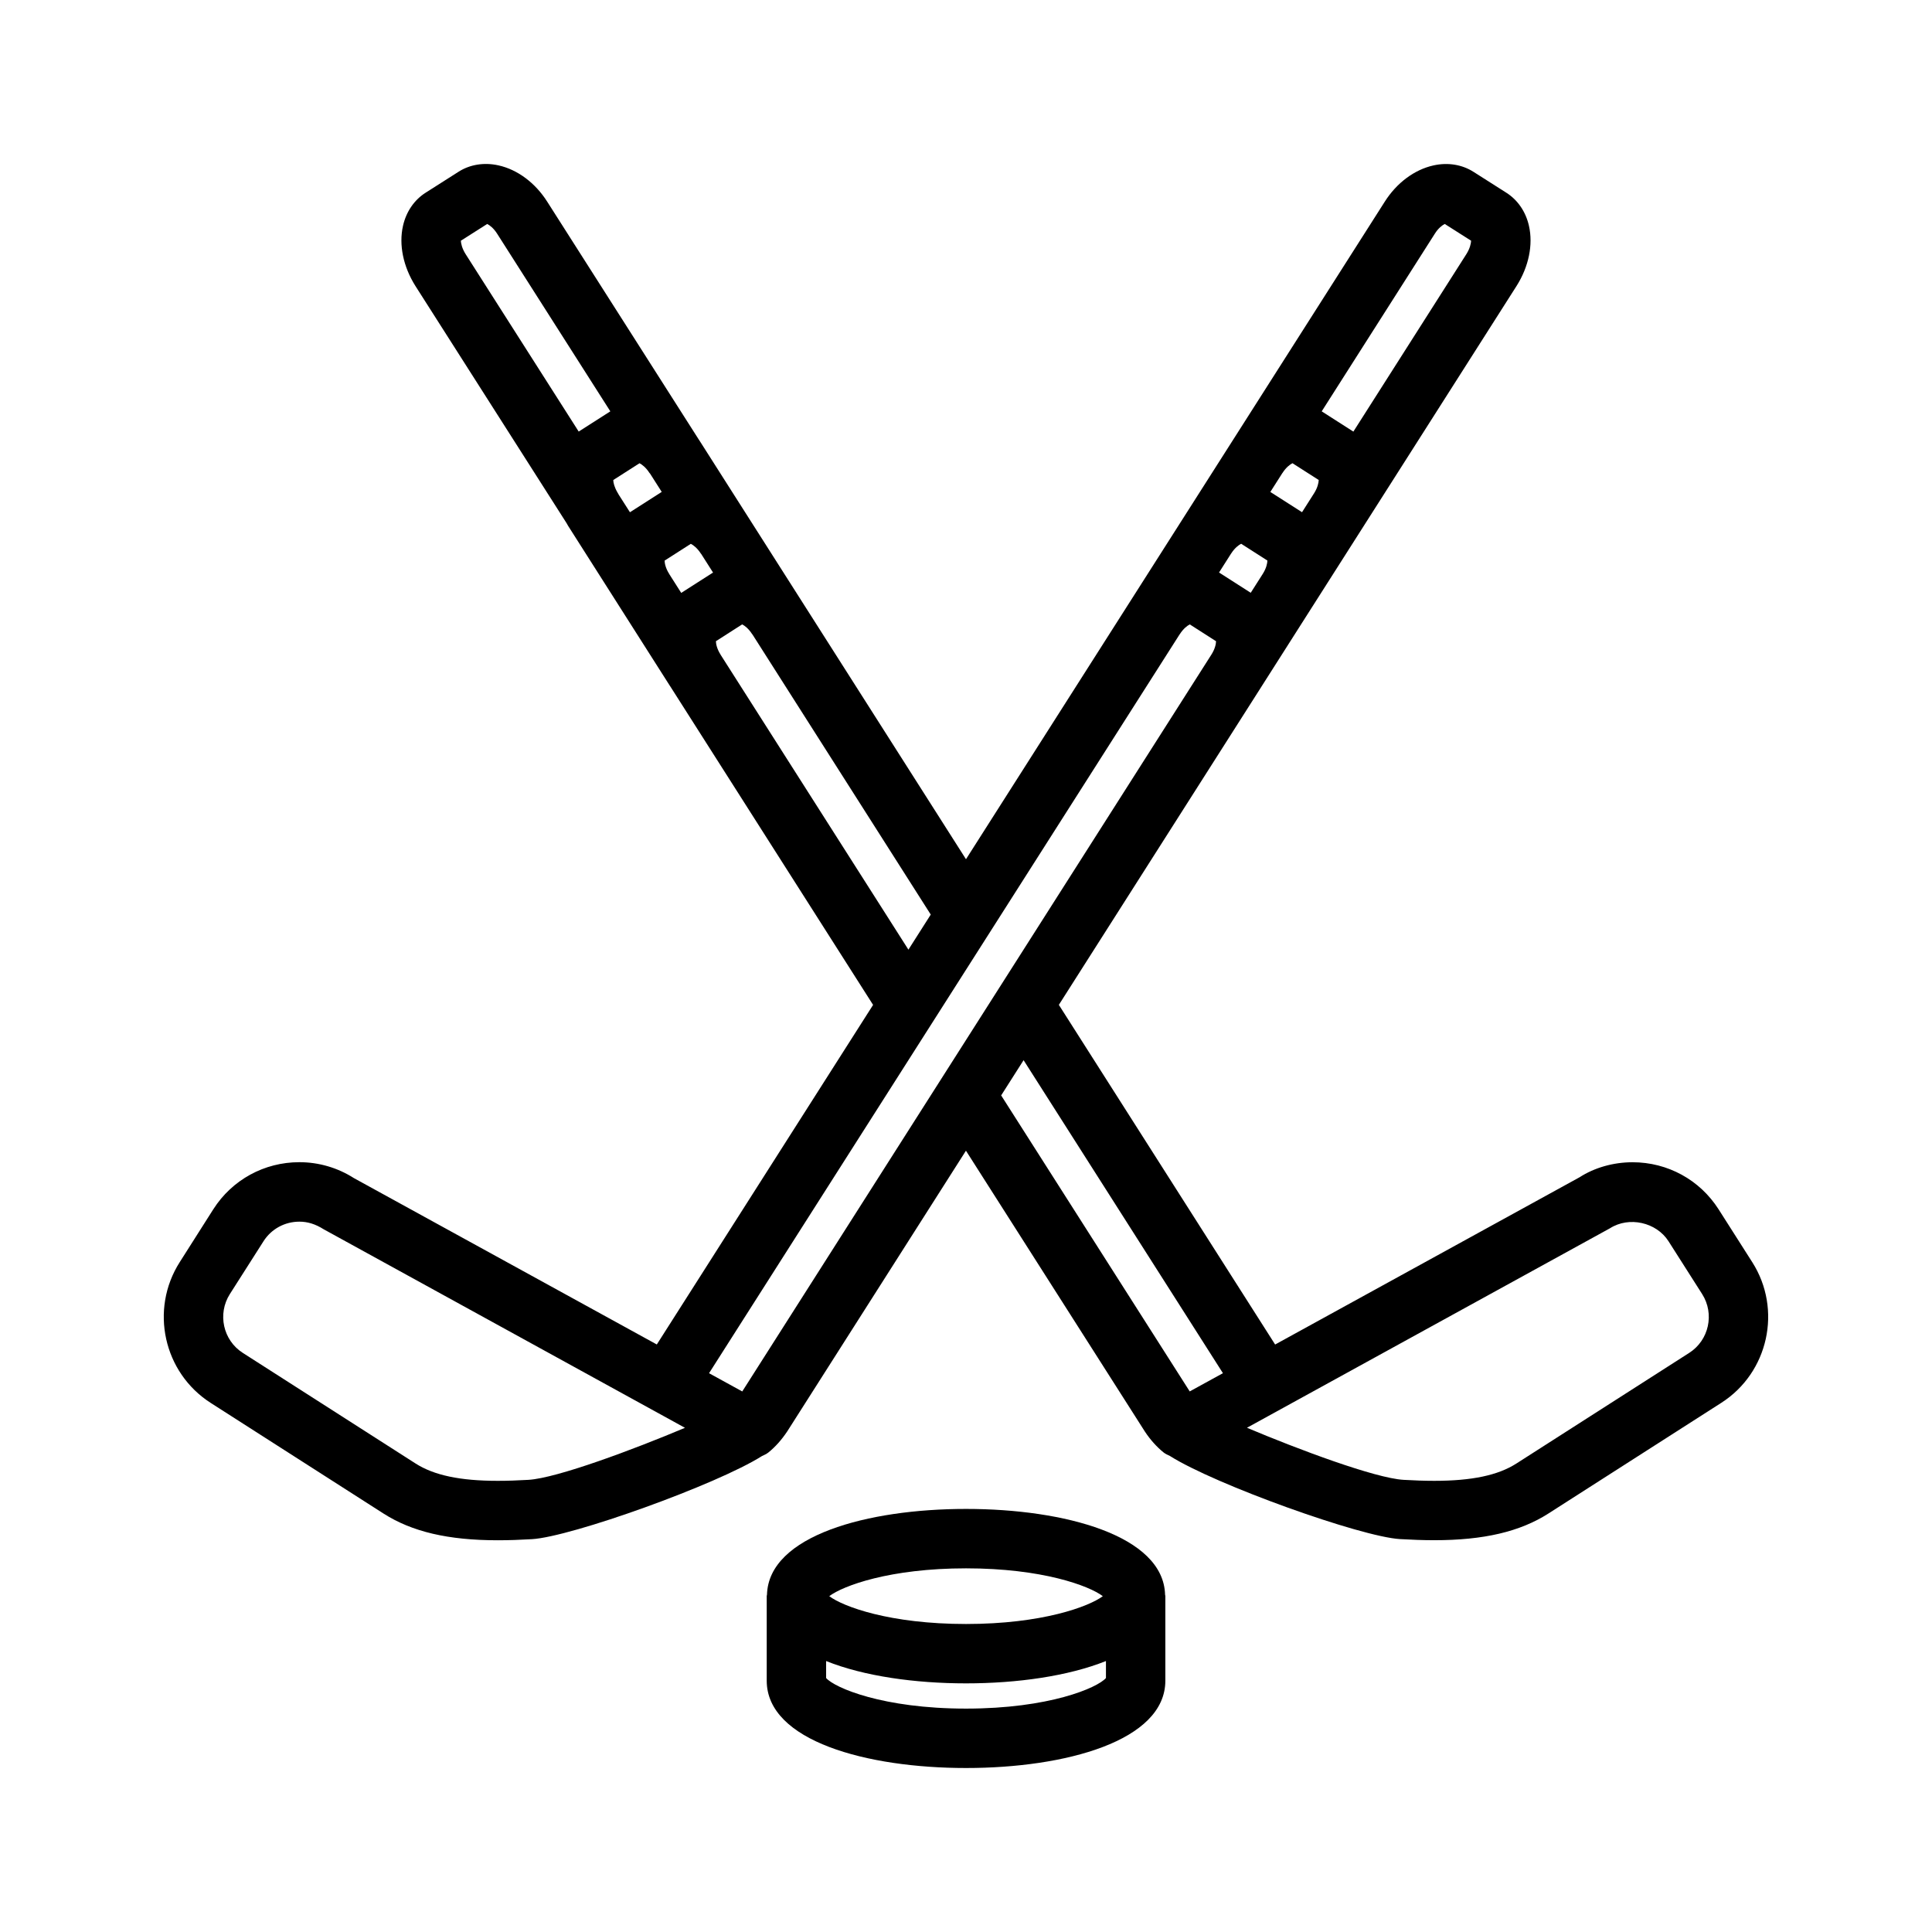 <?xml version="1.0" encoding="UTF-8"?>
<!-- Uploaded to: ICON Repo, www.iconrepo.com, Generator: ICON Repo Mixer Tools -->
<svg fill="#000000" width="800px" height="800px" version="1.1" viewBox="144 144 512 512" xmlns="http://www.w3.org/2000/svg">
 <g>
  <path d="m608.36 478.48-8.918-14.004c-4.984-7.809-13.5-12.469-22.797-12.469-5.141 0-10.148 1.465-14.027 3.969l-80.695 44.336-57.316-90.016 53.727-84.387v-0.008s0-0.008 0.008-0.008l13.578-21.332c0-0.008 0.008-0.008 0.016-0.016 0.008-0.008 0.008-0.016 0.016-0.031l53.969-84.758c3.211-5.086 4.41-10.887 3.266-15.91-0.844-3.754-2.992-6.879-6.016-8.785l-8.629-5.488c-3.047-1.961-6.824-2.582-10.645-1.738-5.062 1.117-9.777 4.637-12.941 9.645l-110.96 174.22-70.574-110.86c-0.07-0.117-0.148-0.227-0.227-0.34l-40.148-63.008c-3.172-5.023-7.894-8.551-12.957-9.668-3.809-0.844-7.59-0.227-10.605 1.715l-8.637 5.496c-3.055 1.922-5.195 5.047-6.047 8.801-1.141 5.031 0.055 10.824 3.281 15.941l40.047 62.836c0.078 0.148 0.164 0.285 0.25 0.426 0.031 0.047 0.047 0.102 0.078 0.148 0.008 0.016 0.016 0.023 0.023 0.031v0.008h-0.008l26.984 42.414c0.039 0.055 0.078 0.117 0.117 0.172 0.023 0.039 0.047 0.07 0.07 0.109l53.734 84.387-57.316 89.992-80.246-44.074c-4.336-2.769-9.344-4.234-14.484-4.234-9.297 0-17.812 4.66-22.797 12.469l-8.906 14.02c-7.996 12.555-4.312 29.293 8.219 37.312l45.793 29.316c7.543 4.824 17.16 7.078 30.262 7.078h0.008c2.93 0 5.953-0.109 9.055-0.293 10.406-0.613 48.996-14.445 60.992-22.043 0.582-0.27 1.164-0.52 1.684-0.938 1.828-1.48 3.473-3.312 4.992-5.59l47.352-74.375 47.469 74.508c1.426 2.133 3.07 3.969 4.894 5.449 0.52 0.418 1.109 0.668 1.684 0.938 11.996 7.598 50.578 21.426 60.992 22.035 3.109 0.18 6.133 0.293 9.062 0.293 13.098 0 22.719-2.25 30.262-7.078l45.793-29.316c12.531-8.008 16.207-24.75 8.219-37.297zm-124.48-209.15c0.922-1.449 1.984-2.25 2.637-2.574l6.957 4.449c-0.016 0.715-0.293 2.023-1.195 3.465l-3.227 5.07-8.398-5.367 3.18-4.992c0.016-0.02 0.039-0.027 0.047-0.051zm-13.633 21.379c0.008-0.008 0.016-0.016 0.023-0.023 0.93-1.457 2-2.258 2.652-2.582l6.949 4.449c-0.008 0.723-0.285 2.047-1.211 3.512l-3.203 5.031-8.398-5.375zm54.016-84.805c0.906-1.441 1.969-2.234 2.613-2.551l6.984 4.441c-0.031 0.738-0.316 2.062-1.242 3.527l-29.961 47.059-8.391-5.367zm-216.3 69.18c-0.102-0.203-0.227-0.418-0.348-0.613-0.797-1.355-1.086-2.574-1.094-3.258l6.957-4.449c0.652 0.324 1.715 1.125 2.637 2.574 0.039 0.055 0.102 0.086 0.141 0.141l3.109 4.879-8.422 5.391zm13.406 21.066c-0.008-0.016-0.008-0.039-0.023-0.055-0.938-1.473-1.211-2.793-1.219-3.527l6.949-4.449c0.652 0.324 1.723 1.125 2.652 2.582 0.023 0.039 0.062 0.055 0.086 0.086l3.148 4.945-8.43 5.391zm-55.238-88.355 6.984-4.441c0.645 0.316 1.707 1.117 2.629 2.574l30 47.082-8.383 5.359-29.969-47.027c-0.938-1.477-1.227-2.801-1.262-3.547zm68.844 109.73c-0.016-0.023-0.016-0.047-0.031-0.07-0.938-1.473-1.211-2.793-1.219-3.527l6.957-4.457c0.652 0.324 1.715 1.125 2.637 2.574 0.023 0.031 0.062 0.055 0.086 0.086l47.254 74.242-5.918 9.297zm-50.926 218.65c-2.785 0.164-5.512 0.262-8.141 0.262-9.957 0-16.879-1.465-21.773-4.59l-45.793-29.316c-5.234-3.344-6.762-10.344-3.426-15.594l8.918-13.996c2.07-3.25 5.629-5.188 9.508-5.188 2.133 0 4.203 0.605 6.445 2.023l95.738 52.609c-13.531 5.707-33.949 13.348-41.477 13.789zm56.656-23.426-8.801-4.832 124.72-195.82 0.047-0.047c0.922-1.449 1.984-2.25 2.637-2.574l6.957 4.457c-0.008 0.73-0.285 2.055-1.219 3.527zm68.613-78.453 5.945-9.336 52.828 82.949-8.801 4.832zm182.34 68.234-45.793 29.316c-4.894 3.133-11.816 4.59-21.773 4.59-2.629 0-5.352-0.102-8.141-0.262-7.527-0.441-27.953-8.086-41.492-13.801l96.203-52.867c5.062-3.227 12.305-1.59 15.508 3.434l8.918 14.004c3.332 5.242 1.805 12.242-3.43 15.586z"/>
  <path d="m400.01 543.88c-26.055 0-52.309 7.039-52.75 22.727-0.008 0.125-0.07 0.227-0.07 0.355v22.434c0 15.988 26.527 23.145 52.82 23.145 26.293 0 52.82-7.156 52.82-23.145v-22.434c0-0.125-0.062-0.227-0.07-0.355-0.441-15.688-26.695-22.727-52.75-22.727zm0 15.746c20.16 0 32.566 4.598 36.25 7.375-3.691 2.769-16.098 7.375-36.25 7.375-20.152 0-32.566-4.598-36.25-7.375 3.684-2.777 16.09-7.375 36.25-7.375zm0 37.172c-21.996 0-34.785-5.496-37.078-8.102v-4.504c10.004 4.016 23.555 5.918 37.078 5.918 13.523 0 27.07-1.914 37.078-5.918v4.504c-2.293 2.613-15.078 8.102-37.078 8.102z"/>
 </g>
</svg>
